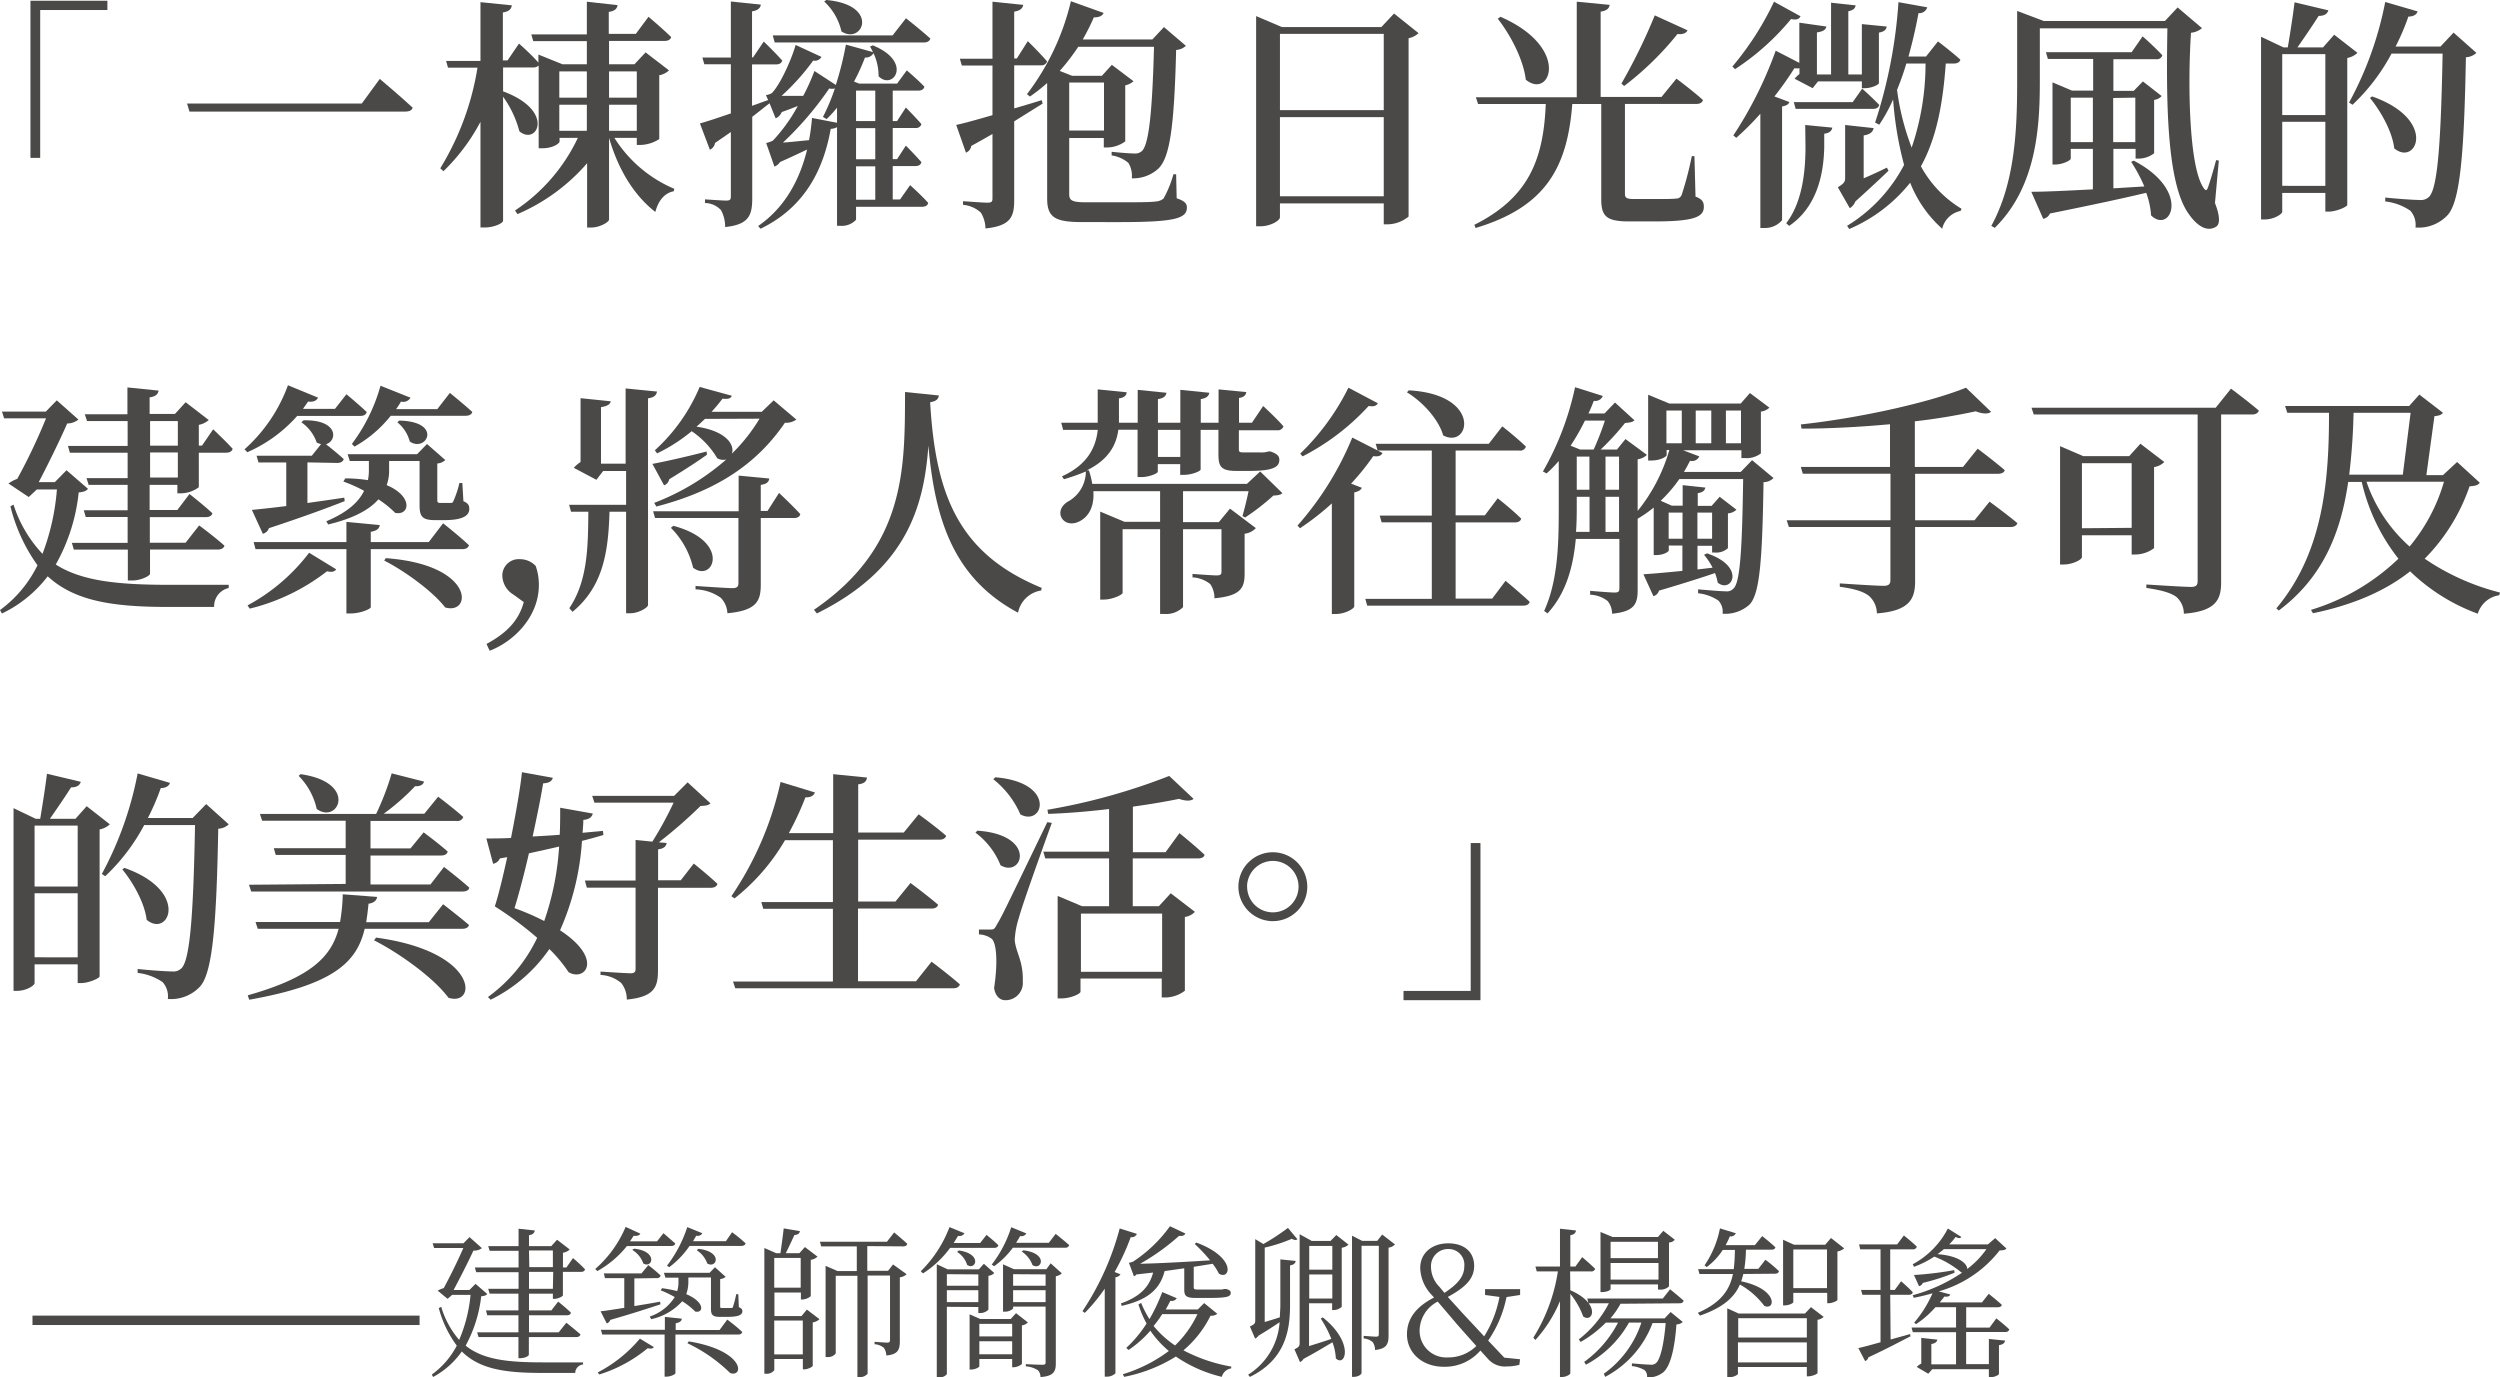 <svg id="圖層_1" data-name="圖層 1" xmlns="http://www.w3.org/2000/svg" viewBox="0 0 369.43 203.53"><path d="M4.5.11H15.87V1.48H5.94V23.33H4.5Z" style="fill:#4b4948"/><path d="M53.46,15.3l2.66-3.64s3,2.52,4.86,4.25c-.11.43-.54.58-1.12.58H28l-.36-1.19Z" style="fill:#4b4948"/><path d="M90.79,20.37a19.34,19.34,0,0,0,8.85,7.53l-.07.36c-1.33.25-2.27,1.33-2.73,3.06C93.78,28.94,91.4,25.2,90,20.37h0V32.43c0,.4-1.4,1.19-2.59,1.19h-.65v-9.5a28.35,28.35,0,0,1-10.29,7.52l-.36-.54a26.31,26.31,0,0,0,9.28-10.73h-2.7v.54c0,.26-.93,1-2.55,1h-.54V9.68a1.12,1.12,0,0,1-.79.29H74.34V13.5c7.81,2.88,5,8.1,2.41,5.9a15.45,15.45,0,0,0-2.41-5.11V32.61c0,.4-1.4,1-2.63,1H71V18a29,29,0,0,1-5.47,7.3l-.47-.43A40.81,40.81,0,0,0,70.56,10H66.2l-.28-1H71V.32l4.64.47c-.11.54-.36.9-1.33,1.05V8.93H75l1.69-2.49S78.48,8,79.56,9.25V8.06L83.12,9.5h3.6V6.08H78.8l-.29-1h8.21V.25l4.54.51c-.08.5-.36.86-1.3,1V5h4l1.87-2.52s2.09,1.76,3.35,3c-.11.39-.47.57-1,.57H90V9.5h3.75l1.65-1.76,3.46,2.66a2.82,2.82,0,0,1-1.44.72v9.43a5.38,5.38,0,0,1-2.78.87h-.54V20.37Zm-8.14-9.82v3.88h4.07V10.55Zm4.07,8.78V15.48H82.65v3.85ZM90,10.55v3.88h4.1V10.55Zm4.1,8.78V15.48H90v3.85Z" style="fill:#4b4948"/><path d="M134.49,27.36s1.69,1.51,2.67,2.62c-.08.4-.44.58-.94.58H126.5v1.91a2.86,2.86,0,0,1-2.34.9h-.47V18.79a2,2,0,0,1-.93.25c-1,5.58-3.53,11.45-10.37,14.76l-.36-.4c4.07-2.8,6.19-7,7.24-11.3-1.16.54-2.6,1.23-4,1.84a1.78,1.78,0,0,1-.83.68l-1.22-3.49a3.74,3.74,0,0,0,1-.36,24.23,24.23,0,0,0,3.67-5.11c-.72.29-1.55.61-2.37.9a1.77,1.77,0,0,1-.9.93l-.9-2.23c-.72.54-1.55,1.23-2.56,2V29.3c0,2.48-.47,3.89-4,4.25a5.2,5.2,0,0,0-.61-2.49A3.29,3.29,0,0,0,104.18,30v-.54s2.56.18,3.14.18.68-.18.68-.61V19.51l-2.34,1.62a1.33,1.33,0,0,1-.76,1l-1.47-3.89c.93-.25,2.55-.79,4.57-1.48V9.5h-3.92l-.29-1H108V.22l4.43.46c-.07.51-.44.87-1.3,1v6.8h.15l1.58-2.34s1.73,1.66,2.73,2.81c-.1.39-.43.57-.93.57h-3.53v6.12l2.38-.86-.33-.72a3,3,0,0,0,.87-.29c1.33-1.37,3-5.22,3.52-7.13l3.82,1.77a1.11,1.11,0,0,1-1.22.54,34.1,34.1,0,0,1-4.68,5.22h3.2a30,30,0,0,0,1.66-3.68l3.16,2.06A46.88,46.88,0,0,0,125,6.59l4,1.11c-.14-.28-.28-.57-.43-.82l.4-.18c6,2.44,3,6.73.86,4.57a8,8,0,0,0-.75-3.42,1.3,1.3,0,0,1-1.26.65,30.23,30.23,0,0,1-1.62,3.56l.75.29h5.62L134,10.4s1.62,1.37,2.6,2.41c-.08.4-.44.58-.9.58h-3.78v4.5h.64l1.3-2s1.44,1.44,2.3,2.45a.81.81,0,0,1-.9.57h-3.34v4.61h.64l1.3-2s1.44,1.44,2.3,2.45c-.1.4-.43.57-.9.57h-3.34v4.94H133ZM133.88,2.7s2.2,1.73,3.6,3c-.11.4-.47.58-1,.58h-22l-.29-1.05H131.9ZM123.69,18.14V15.91a16.83,16.83,0,0,1-1.54,1.69l-.54-.32a30.05,30.05,0,0,0,1.76-4.21,1.63,1.63,0,0,1-.83,0,48.58,48.58,0,0,1-6.84,8c1-.07,2.41-.22,3.85-.36a28.21,28.21,0,0,0,.44-3.28ZM122.11,0c8,.72,5.36,6.7,2.23,4.64A8.58,8.58,0,0,0,121.79.22Zm4.39,13.39v4.5h2.84v-4.5Zm2.84,5.54H126.5v4.61h2.84ZM126.5,29.52h2.84V24.58H126.5Z" style="fill:#4b4948"/><path d="M154.08,15.3l-4.21,2.63V29.55c0,2.45-.47,3.82-4.25,4.21a4.48,4.48,0,0,0-.68-2.34,4.39,4.39,0,0,0-2.63-1.15v-.54s2.95.22,3.6.22.75-.18.75-.65V19.8c-1,.57-2,1.15-3.13,1.76a1.28,1.28,0,0,1-.79,1l-1.44-4.1c1.08-.22,3-.76,5.36-1.44V9.68h-4.53l-.29-1h4.82V.25l4.54.47c-.07.5-.43.86-1.33,1V8.64h.39l1.62-2.56s1.84,1.8,2.85,3a.87.87,0,0,1-.94.57h-3.92v6.37c1.33-.39,2.7-.79,4.06-1.22Zm19.8,14c1.15.39,1.51.75,1.51,1.36,0,1.59-1.66,2.16-9.79,2.16H160c-4,0-5.26-.61-5.26-3.49V12.27a26.56,26.56,0,0,1-2.55,2l-.43-.36A36.38,36.38,0,0,0,158.25.18l4.83,1.73c-.15.39-.62.68-1.44.65A32.43,32.43,0,0,1,160,5.83h10.29L172,4l3.24,2.77a2.28,2.28,0,0,1-1.44.61c-.28,11.38-.93,15.88-2.62,17.53a5.48,5.48,0,0,1-3.93,1.44,3.65,3.65,0,0,0-.5-2.27,4.86,4.86,0,0,0-2.48-1.11l0-.54c1,.11,2.7.25,3.35.25a1.44,1.44,0,0,0,1.15-.39c1-1,1.51-5.73,1.76-15.37H159.33a31.22,31.22,0,0,1-2.73,3.56l1.83.72h4.4l1.47-1.62L167.5,12a2.59,2.59,0,0,1-1.22.61v8.28a4.55,4.55,0,0,1-2.63.9h-.54v-1.4H158v8.31c0,.87.36,1.19,2.37,1.19h5.47c2.27,0,4.11,0,4.86-.11a2.07,2.07,0,0,0,1.23-.43,16,16,0,0,0,1.47-3.6h.4ZM158,12.2v7.09h5.14V12.2Z" style="fill:#4b4948"/><path d="M209.62,4.9a3,3,0,0,1-1.47.75V32a5,5,0,0,1-3.1,1.15h-.57V30.06H189.14v2.05c0,.47-1.36,1.33-2.91,1.33h-.61V2.38L189.43,4h14.69L206,2ZM189.14,5V16.27h15.34V5Zm15.34,24V17.31H189.14V29Z" style="fill:#4b4948"/><path d="M250.55,29.05c1,.39,1.23.79,1.23,1.51,0,1.48-1.37,2.16-7.27,2.16h-3.75c-3.34,0-4.14-.72-4.14-3.28V15.37h-4.28c-.72,9.25-3.81,15.19-14.29,18.32l-.18-.47c8.1-4.06,10.22-9.75,10.55-17.85h-10l-.33-1H233V.25l4.86.47c-.07.5-.39.86-1.33,1v12.6h9l2.2-2.7s2.45,1.83,3.92,3.16c-.1.4-.46.58-1,.58H240.12V28.58c0,.65.18.83,1.4.83h3.28c1.29,0,2.37,0,2.88-.07a.83.83,0,0,0,.82-.54A48.5,48.5,0,0,0,250,23.07h.39ZM221.72,2.48c10.51,4.57,7.35,12.31,3.75,9.29-.36-3-2.27-6.62-4.14-9Zm27.65,2c-.18.4-.69.65-1.48.54A44.94,44.94,0,0,1,240,12.71l-.4-.36a84.29,84.29,0,0,0,4.93-10.08Z" style="fill:#4b4948"/><path d="M266.07,2.41c-.21.4-.57.58-1.4.4a36.68,36.68,0,0,1-8.28,7.41L256,9.83A43.78,43.78,0,0,0,262.15.25Zm-1.65,12.67c-.11.33-.43.54-1.08.65V32.54a3.31,3.31,0,0,1-2.63,1.15h-.58V16.81a41.24,41.24,0,0,1-3.56,3.56l-.43-.36A58.74,58.74,0,0,0,262.4,7.49l3.49,1.8V3.35l4,.57c-.1.44-.39.72-1.4.87V11h2.09V.4l3.63.39c-.07.43-.32.72-1.08.87V11h2V3.56l3.67.36c-.07.47-.36.76-1.15.9v7.45c0,.26-1.12.76-2.05.76h-.47v-1h-6.48l-.79,1-2.67-1.4a4.79,4.79,0,0,1,.72-.69v-.86a2.31,2.31,0,0,1-.75,0,47.18,47.18,0,0,1-2.95,4.17Zm2.34,3.39,4,.39c-.07.43-.36.79-1.19.9v2c-.07,3.45-.83,8.67-5.18,11.62l-.44-.39c2.49-3.24,2.85-8,2.85-11.34Zm8.42-5.37s1.59,1.41,2.52,2.41c-.11.4-.43.58-.93.58H265.35l-.28-1h8.71Zm3.89,12.13c-.9.87-2.85,2.7-4.9,4.54a2.07,2.07,0,0,1-.82,1l-1.77-3.1c.94-.57,1.08-.82,1.08-1.4V18.47l4.21.46c-.1.54-.5.94-1.47,1.08v6.34c1.08-.47,2.27-1,3.42-1.58Zm8.46-15.84c-.43,6-1.37,11-3.67,15.19a16.52,16.52,0,0,0,6,6.27l-.14.32A3.51,3.51,0,0,0,287,33.8,17.87,17.87,0,0,1,282.27,27a23.16,23.16,0,0,1-9,6.84l-.32-.47a23.1,23.1,0,0,0,8.42-9,51.15,51.15,0,0,1-1.62-9.68,23.67,23.67,0,0,1-2.05,3.74l-.61-.32A72.58,72.58,0,0,0,280.54.32l4.25.76a1.21,1.21,0,0,1-1.29.86c-.4,2.2-.9,4.32-1.48,6.41h2.59l1.77-2.23s2,1.51,3.31,2.7c-.11.39-.47.57-1,.57Zm-5.83,0a39.34,39.34,0,0,1-1.37,3.89,37.1,37.1,0,0,0,2.16,8.53,38.5,38.5,0,0,0,2.05-12.42Z" style="fill:#4b4948"/><path d="M327.31,30c.72,1.83.79,3.09.18,3.49-1.41.9-2.92-.25-4-1.8-3.35-4.5-3.39-16.81-3.21-27.5H301.43v7.74c0,6.62-.4,15.58-6.66,21.74l-.51-.29c3.53-6.44,3.82-14.32,3.82-21.42V1.62L302,3.1h17.92l1.87-2,3.6,3.06a2.93,2.93,0,0,1-1.62.68c-.5,7.45-.32,20,1.91,23,.29.39.43.32.61-.18.44-1.3.83-2.66,1.19-4l.4.07Zm-12-6.26c8.57,4.46,5.44,10.9,2.56,8.09a11.94,11.94,0,0,0-.72-3.34c-3.42.82-8,1.8-14.22,3.06a1.39,1.39,0,0,1-1,.79l-1.76-4c1.9,0,5.14-.15,9.1-.36V22H306v1.44c0,.26-1.19.87-2.3.87h-.4V12.17l2.88,1.22h3.13V8.71h-6.69l-.29-1H315l1.62-2.34s1.87,1.65,2.91,2.8a.82.82,0,0,1-.9.58H312.3v4.68h3l1.36-1.4,2.77,2.16a1.7,1.7,0,0,1-1.11.57v7.89a3.81,3.81,0,0,1-2.31.79h-.43V22H312.3v5.83l4.57-.28a22.92,22.92,0,0,0-1.95-3.64ZM309.27,21V14.43H306V21Zm3-6.52V21h3.27V14.43Z" style="fill:#4b4948"/><path d="M348.37,7.81a3.06,3.06,0,0,1-1.51.76v21.7c0,.29-1.62,1-2.74,1h-.5V28.51h-6.37v2.77c0,.36-1.23,1.15-2.59,1.15h-.54v-27L337.43,7h.64c.33-1.91.76-4.68,1-6.66l5,1.19c-.18.57-.65.82-1.44.82-.86,1.37-2.12,3.21-3.13,4.65h3.78l1.65-1.87ZM337.25,8v9h6.37V8Zm6.37,19.47V18h-6.37v9.46ZM365.94,7.81a2.36,2.36,0,0,1-1.55.65c-.25,14-.83,21.2-2.67,23.29a5.85,5.85,0,0,1-4.78,1.87,3.14,3.14,0,0,0-.76-2.48,8.1,8.1,0,0,0-3.71-1.37l0-.58c1.69.18,4.21.36,5.07.36a1.73,1.73,0,0,0,1.41-.47c1.33-1.29,1.76-8.85,2-21.16h-7.55a29.26,29.26,0,0,1-5.76,7.56l-.51-.33A51.39,51.39,0,0,0,352.47.29l4.79,1.4c-.14.43-.58.76-1.37.76A33.78,33.78,0,0,1,354,6.88h6.63l1.94-2.06Zm-15.41,6.44c9.72,3.42,6.55,10.41,3.27,7.67-.28-2.48-2-5.51-3.59-7.45Z" style="fill:#4b4948"/><path d="M13,72.23c-.25.32-.58.46-1.37.54A27.47,27.47,0,0,1,8.24,83.42c3.89,2.48,9.29,3,16.88,3,2,0,6.38,0,8.68,0v.47a2.77,2.77,0,0,0-2.16,2.8h-6.8c-8.28,0-13.86-.9-17.79-4.53A18.66,18.66,0,0,1,.29,90.66L0,90.15a18,18,0,0,0,5.54-6.62,25.34,25.34,0,0,1-4-8.71L2,74.57a18.89,18.89,0,0,0,4.28,7.27,34.09,34.09,0,0,0,2.13-9.51H5.44L4.25,73.45l-3-2a5.47,5.47,0,0,1,1.3-.69A85.06,85.06,0,0,0,6.8,61.82H.61l-.32-1H6.77l1.62-1.66L11.59,62a2.71,2.71,0,0,1-1.66.58c-1,2.3-2.88,6.15-4.21,8.67H8.1l1.73-1.76Zm18.5-8.79s1.84,1.73,2.88,2.88c-.11.4-.47.58-1,.58h-4V72a4.52,4.52,0,0,1-2.67.9h-.5V71.65h-4.1v3.71h4.1L28,73s2.13,1.66,3.39,2.85c-.11.39-.47.57-1,.57H22.14v3.78h5.29l2-2.56s2.34,1.73,3.74,3c-.11.39-.5.57-1,.57h-10v3.57c0,.32-1.37,1-2.6,1h-.68V81.22H10.91l-.29-1h8.24V76.4H12.67l-.29-1h6.48V71.65H13.1l-.32-1h6.08V66.9H10.33l-.29-1h8.82V62.22h-6l-.33-1h6.3V57.25l4.61.47c-.11.5-.36.86-1.33,1v2.45h3.74l1.58-1.73,3.42,2.63a3.09,3.09,0,0,1-1.47.71v3.07h.47Zm-9.32,2.42h4.1V62.22h-4.1Zm4.1,1h-4.1v3.71h4.1Z" style="fill:#4b4948"/><path d="M43.92,61.46a21.14,21.14,0,0,1-7.38,5.37l-.4-.44a23.37,23.37,0,0,0,6.41-9.46L47,58.76c-.18.4-.64.69-1.47.58l-.76,1.08H49.5l1.69-2.16s1.84,1.51,3,2.63c-.11.39-.43.57-.93.57Zm-7.34,28a28.17,28.17,0,0,0,9.1-7.78l4,2.45c-.21.32-.57.47-1.36.29A30.28,30.28,0,0,1,36.9,89.94Zm8.85-21.13v6c1.73-.25,3.56-.5,5.44-.79l.07.51c-2.52,1-6.16,2.34-11.2,4a1.27,1.27,0,0,1-.9.83l-1.62-3.53c1.12-.11,2.88-.29,5.08-.57V68.34H38.2l-.29-1h8.17l1.37-1.72a2.27,2.27,0,0,1-.65-.22,6,6,0,0,0-2.27-3l.33-.29c5.21-.11,5,3.06,3.31,3.53.64.5,1.8,1.44,2.62,2.19-.1.4-.46.58-1,.58Zm20.05,9s2.38,1.87,3.82,3.24c-.11.4-.47.58-1,.58H54.79v8.56c0,.29-1.55.94-2.95.94h-.65v-9.5H37.76l-.28-1.05H51.19V77.12l4.93.47c-.07.47-.36.83-1.33,1v1.51h8.57Zm3-3.27c.72.32.87.64.87,1.15,0,1-1,1.65-3.68,1.65h-1.4c-2,0-2.27-.64-2.27-2.3V68.12h-4.5v1.34a6.26,6.26,0,0,1-.36,2.23c3.89,1.62,3.46,4.53,1.26,4.1a15.18,15.18,0,0,0-2.48-2c-1.26,1.44-3.49,2.77-7.42,3.71l-.28-.47c3.24-1.37,4.82-2.92,5.58-4.5a20.9,20.9,0,0,0-3.06-1.37l.28-.47a22.14,22.14,0,0,1,3.35.26,7.08,7.08,0,0,0,.14-1.51V68.12H51.69l-.32-1H61.63l1.47-1.51,2.7,2.37a1.91,1.91,0,0,1-1.18.51v5.36c0,.36.07.47.46.47h1.48c.18,0,.32,0,.43-.25a14.8,14.8,0,0,0,.9-2.7l.43,0Zm-2-16s2,1.62,3.31,2.81c-.1.39-.46.57-1,.57H57.74A18.11,18.11,0,0,1,52.38,66L52,65.6A25.84,25.84,0,0,0,56.23,57l4.43,1.77a1.23,1.23,0,0,1-1.41.57,9.29,9.29,0,0,1-.72,1.12h6.09ZM57,82.48c13.21.94,12.78,8.46,8.78,7.28-1.83-2.38-6-5.4-9-6.92Zm2-20.33c6.51.14,4,4.79,1.55,3.09a5.41,5.41,0,0,0-1.84-2.84Z" style="fill:#4b4948"/><path d="M75.89,87.88a3.39,3.39,0,0,1-1.66-2.77,2.42,2.42,0,0,1,2.56-2.48,3.2,3.2,0,0,1,2.37,1,8.37,8.37,0,0,1,.47,2.81c0,4.68-3.67,8.35-7.27,9.72l-.47-1c2.77-1.51,4.72-3.27,5.51-6.19Z" style="fill:#4b4948"/><path d="M97.09,57.86c-.11.51-.36.87-1.33,1V89.4c0,.39-1.41,1.22-2.59,1.22h-.65v-15H90.07c-.18,5.76-.86,11-5.47,14.79l-.47-.54c2.7-4,2.77-9,2.81-14.25H84.38L84.1,74.6h8.42v-5H89.13l-1,1.3-3.34-1.77a5.12,5.12,0,0,1,1-.86V58.84l4.46.46c-.07.4-.39.69-1.44.87v8.35h3.64V57.4Zm7.38,9.33c-1.19.86-3.1,2.12-5.58,3.63a1.16,1.16,0,0,1-.76.9l-1.72-3.17c1.51-.28,4.82-1,8-1.83Zm10.65,5.65s2,1.87,3.14,3.13c-.08.4-.44.58-.94.58h-4.9v9.82c0,2.38-.54,3.85-4.93,4.25a3.46,3.46,0,0,0-1-2.3,6.83,6.83,0,0,0-3.71-1.23v-.5s4.57.32,5.44.32c.68,0,.9-.21.9-.75V76.55H96.8l-.29-1h12.64V70.28l4.53.43c-.07.54-.43.83-1.26.94V75.5h1Zm-18.35-6.3a26.44,26.44,0,0,0,6.62-9.36l4.75,1.3c-.14.36-.43.54-1.37.43a25.22,25.22,0,0,1-1.62,1.94h7.42l1.76-1.69L117.68,62a2.58,2.58,0,0,1-1.69.47c-4,5.86-9.79,10-19,12.38l-.32-.54a35.13,35.13,0,0,0,10.65-6.41,1.82,1.82,0,0,1-1.33-.18,12.45,12.45,0,0,0-3.78-4,24.84,24.84,0,0,1-5.11,3.28ZM99.5,77.7c8.64,2.3,5.91,8.49,2.92,6.19A12.34,12.34,0,0,0,99.14,78Zm4.68-15.8c-.43.39-.83.79-1.26,1.15,4.54.65,5.69,2.81,5.22,4a25.76,25.76,0,0,0,4.1-5.18Z" style="fill:#4b4948"/><path d="M138.74,58.44c-.07.5-.36.86-1.29,1,.79,13.57,4.1,22.35,16.48,27.43l-.07.39a4.11,4.11,0,0,0-3.42,3.28c-9.36-5-12.27-13.46-13.25-24.69-.64,9-3.24,18.25-16.48,24.8l-.43-.54c13.67-9.33,13.42-21,13.46-32.18Z" style="fill:#4b4948"/><path d="M186.22,69.67l3.28,3.2c-.25.26-.65.33-1.33.36A33.81,33.81,0,0,1,184,76.47l-.4-.21c.29-1,.65-2.45.9-3.67h-9.68v4.57h5.29l1.65-2,3.82,2.88a2.68,2.68,0,0,1-1.66.83v5.87c0,2.12-.54,3.31-4.46,3.67a3.65,3.65,0,0,0-.61-2.09,4.54,4.54,0,0,0-2.63-1v-.51s2.85.22,3.56.22.72-.22.72-.69V78.2h-5.68V89.72a3.54,3.54,0,0,1-2.81,1h-.58V78.2h-5.54v9.4c0,.28-1.47,1-2.81,1h-.5v-13l3.6,1.51h5.25V72.59h-9.86c.15,2.16-.61,3.78-2.16,4.5-2.37,1.11-4-1.73-1.37-3.1a5.09,5.09,0,0,0,2.42-4.32,29.93,29.93,0,0,1-3.24,1.15l-.29-.43c3.85-1.76,5-4.32,5.29-6.87H157.1l-.28-1.05h5.39V57.54l4.29.43c-.07.47-.33.79-1.15.9v3.6h2.77V57.61l4.25.43c-.08.47-.36.8-1.26.94v3.49h3.31V57.61l4.28.43c-.07.47-.4.8-1.26.94v3.49h2.63V57.54l4.1.4c-.07.46-.39.79-1.08.86v3.67H185L186.66,60s1.94,1.77,3,3a.86.86,0,0,1-.94.58h-5.65v2.77c0,.39.07.5.65.5h2.34a3.55,3.55,0,0,0,.65,0,2.7,2.7,0,0,0,.72-.14h.32l.18.07c.83.33,1.12.61,1.12,1.19,0,1.15-1.19,1.62-4.5,1.62h-1.84c-2.34,0-2.66-.68-2.66-2.55V63.52h-2.63v5.86c0,.25-1.33.79-2.45.79h-.57V68.59h-3.31v1.12c0,.25-1.3.79-2.42.79h-.57v-7h-2.84c-.29,2.19-1.37,4.39-4.65,6h.29a11.05,11.05,0,0,1,.5,2h22.86Zm-15.11-6.15v4h3.31v-4Z" style="fill:#4b4948"/><path d="M204.3,66.94c-.22.39-.51.57-1.37.46a35.69,35.69,0,0,1-3.28,4.07l1.59.61c-.15.33-.47.54-1.12.69V89.61c0,.33-1.37,1.12-2.7,1.12h-.61V74.39a38.66,38.66,0,0,1-4.71,3.67l-.36-.4a46,46,0,0,0,8.09-13Zm-.69-7.35c-.21.36-.54.54-1.36.4a34.71,34.71,0,0,1-9.76,7.45l-.36-.4a35.38,35.38,0,0,0,7.13-9.75Zm18.87,26.24s2.23,1.84,3.56,3.1c-.07.39-.47.57-1,.57h-23l-.29-1h9.83V77.19h-7.41l-.29-1h7.7V66.58h-8l-.29-1H220L222,63s2.19,1.72,3.49,3a.89.89,0,0,1-1,.58H215.1v9.57h4.32l1.9-2.52s2.2,1.73,3.46,3c-.07.39-.43.57-.94.57H215.1V88.46h5.4ZM208.19,57.68c10.94.62,9,8.75,5.07,6.66-.68-2.41-3.09-5-5.36-6.37Z" style="fill:#4b4948"/><path d="M262.08,70.64a2.07,2.07,0,0,1-1.48.61c-.18,11.45-.54,16.45-2.05,18.07a5.34,5.34,0,0,1-4,1.37,2.38,2.38,0,0,0-.62-1.94,6.47,6.47,0,0,0-3-1.08v-.58c1.33.11,3.38.29,4.1.29a1.32,1.32,0,0,0,1.15-.43c1-.94,1.26-6.23,1.41-16.16h-9.43A20.9,20.9,0,0,1,245.41,74l1.62.72h1.62V71.69l3.35.36c-.08.43-.36.72-1.12.82v1.88h2.05l1.19-1.34,2.48,1.91a2,2,0,0,1-1.26.54V81a2.53,2.53,0,0,1-1.9.65H253v-1h-2.16v3.5l2.23-.26a9.22,9.22,0,0,0-1.26-1.9l.44-.22c5.9,2,3.59,6,1.58,4.32a7.55,7.55,0,0,0-.4-1.41c-2,.69-4.71,1.55-8.28,2.6a1.16,1.16,0,0,1-.82.82l-1.48-3.24c1.19-.07,3.28-.25,5.76-.5V80.61H246.6v.72c0,.18-.72.69-1.84.69h-.39V75A17.47,17.47,0,0,1,242,76.65V87.13c0,2.05-.4,3.24-3.78,3.56a3,3,0,0,0-.65-1.87,4.45,4.45,0,0,0-2.59-.94v-.57s2.92.25,3.6.25.72-.22.72-.72v-7.2h-6.44c-.36,3.85-1.33,7.92-4.18,11l-.5-.36c2.16-4.71,2.16-10.58,2.16-15.84V68.12a17.49,17.49,0,0,1-1.8,1.84l-.54-.29a42.92,42.92,0,0,0,4.75-12.45l4.1,1.29a1.19,1.19,0,0,1-1.33.72c-.25.65-.5,1.26-.79,1.87h2.37l1.55-1.62,2.88,2.63c-.29.29-.72.33-1.4.4a38.91,38.91,0,0,1-3.6,3.92h2.41l1.26-1.55,3.17,2.34a2.46,2.46,0,0,1-1.37.65V75.5a25.49,25.49,0,0,0,4.68-9h-.4v.75c0,.22-.9.8-2.26.8h-.47V58.33l3.13,1.3h10.55l1.36-1.55,2.88,2.16a2.18,2.18,0,0,1-1.26.58V67a3.46,3.46,0,0,1-2.41.69h-.47V66.54h-8.6l2.38.9a1.17,1.17,0,0,1-1.37.65c-.29.57-.58,1.11-.9,1.65h8.39L258.91,68Zm-27.87-8.49a32.31,32.31,0,0,1-2.12,3.71l1.41.57h2a41.51,41.51,0,0,0,1.66-4.28ZM233,74.46c0,1.29,0,2.7-.11,4.14h2V73.41H233Zm0-2.09h1.87v-4.9H233Zm4.25-4.9v4.9h2v-4.9Zm2,11.13V73.41h-2V78.6Zm7-13.1h2.27V60.67h-2.27Zm.33,10.25v3.86h2.05V75.75Zm4-15.08V65.5h2.3V60.67Zm.25,15.08v3.86H253V75.75Zm4.21-15.08V65.5h2.23V60.67Z" style="fill:#4b4948"/><path d="M294,74.13s2.52,1.84,4.11,3.17c-.11.4-.51.58-1.05.58H283v8c0,2.56-.76,4.4-5.65,4.76a3.52,3.52,0,0,0-1.19-2.6c-.76-.57-1.87-1-4.29-1.33v-.5s5.37.36,6.48.36c.72,0,1-.25,1-.83V77.88h-15l-.33-1h15.34V70H266.4l-.29-1h13.18V62.69c-4.25.39-8.79.65-13.07.65l-.11-.62c8.64-.93,19-3.24,24.41-5.43l3.7,3.56c-.36.33-1.15.36-2.26-.07a90.88,90.88,0,0,1-9,1.48V69h7.12l2.16-2.7s2.49,1.87,4,3.17c-.07.36-.47.54-1,.54H283v6.87h8.78Z" style="fill:#4b4948"/><path d="M329.68,57.43s2.56,1.91,4.11,3.24c-.11.4-.51.58-1,.58h-4.57v24.8c0,2.48-.69,4.28-5.51,4.64a3.28,3.28,0,0,0-1.15-2.52c-.79-.54-1.94-.93-4.39-1.29v-.51s5.51.36,6.58.36c.76,0,1-.25,1-.86V61.25H300.53l-.33-1h27.22ZM318.31,81a4.68,4.68,0,0,1-2.77.94H315V79.1h-7.35v3.24c0,.33-1.33,1.08-2.73,1.08h-.5V65.93l3.41,1.47h6.81l1.65-1.83,3.53,2.7a2.68,2.68,0,0,1-1.51.75Zm-3.31-3V68.45h-7.35v9.61Z" style="fill:#4b4948"/><path d="M366.44,71.33c-.25.39-.65.46-1.51.54a28.08,28.08,0,0,1-6.63,10.69,34.89,34.89,0,0,0,11.13,5l-.11.4a3.89,3.89,0,0,0-3.17,2.73,28.38,28.38,0,0,1-10-6.26c-3.6,2.84-8.28,4.93-14.36,6.19l-.29-.5a32,32,0,0,0,12.92-7.56A28.59,28.59,0,0,1,349,71.22h-2c-1.11,7.56-3.74,14.11-10.26,19l-.36-.32C343,82,344.2,72,344.16,61H338l-.33-1H356l1.51-1.69L361,61c-.25.32-.58.43-1.26.5l-1.19,8.71H361l2.09-1.94ZM347.79,61a91,91,0,0,1-.64,9.14h7.92L356.22,61Zm1.91,10.19a22.58,22.58,0,0,0,6.37,9.57,26.33,26.33,0,0,0,5.08-9.57Z" style="fill:#4b4948"/><path d="M16.23,121.81a3.06,3.06,0,0,1-1.51.76v21.7c0,.29-1.62,1-2.73,1h-.51v-2.77H5.11v2.77c0,.36-1.22,1.15-2.59,1.15H2v-27L5.29,121h.65c.32-1.91.76-4.68,1-6.66l5,1.19c-.18.57-.64.82-1.44.82-.86,1.37-2.12,3.21-3.13,4.65h3.78l1.66-1.87ZM5.11,122v9h6.37v-9Zm6.37,19.47V132H5.11v9.46ZM33.8,121.81a2.34,2.34,0,0,1-1.55.65c-.25,14-.83,21.2-2.66,23.29a5.86,5.86,0,0,1-4.79,1.87,3.14,3.14,0,0,0-.76-2.48,8.1,8.1,0,0,0-3.7-1.37l0-.58c1.69.18,4.21.36,5.08.36a1.7,1.7,0,0,0,1.4-.47c1.33-1.29,1.77-8.85,2-21.16H21.31a29.26,29.26,0,0,1-5.76,7.56l-.5-.33a51.68,51.68,0,0,0,5.29-14.86l4.78,1.4c-.14.43-.57.76-1.36.76a35.19,35.19,0,0,1-1.91,4.43h6.62l2-2.06Zm-15.41,6.44c9.72,3.42,6.56,10.41,3.28,7.67-.29-2.48-2-5.51-3.6-7.45Z" style="fill:#4b4948"/><path d="M65.48,133.62s2.34,1.8,3.82,3.06c-.08.39-.47.57-1,.57H53.89c-1.15,4.86-4.46,8.25-17.06,10.48l-.22-.65c9.29-2.63,12.31-5.65,13.43-9.83H38.09l-.33-1H50.25a27,27,0,0,0,.4-4.1l5.08.39c-.08.51-.47.9-1.27,1-.1,1-.21,1.88-.35,2.74h9.25Zm-14.4-3v-4.28H40.75l-.29-1H51.08v-4.06H38.74l-.33-1H55.58a39.57,39.57,0,0,0,2.3-6l4.79,1.22c-.14.43-.54.72-1.33.68a33.76,33.76,0,0,1-4.64,4.07h6l2.05-2.52s2.3,1.73,3.71,3a.89.89,0,0,1-1,.58H54.75v4.06h5.91l1.94-2.37s2.2,1.62,3.56,2.84c-.1.4-.46.58-1,.58H54.75v4.28h8.86l2-2.59s2.34,1.8,3.74,3.06c-.07.39-.46.57-1,.57H37.12l-.33-1ZM44.42,114.4c8.57,1.22,5.55,7.48,2.38,5.14a10,10,0,0,0-2.67-4.89Zm11.16,24.15c15.3,2.09,14.9,10.26,10.69,8.89-2.23-3-7.27-6.59-11-8.49Z" style="fill:#4b4948"/><path d="M89.17,123.39c-1,.29-2,.58-3.17.87a38.62,38.62,0,0,1-3.24,13.21c6.48,4.25,3.71,7.63,1.26,6.19a20.77,20.77,0,0,0-2.84-3.42,22.6,22.6,0,0,1-8.68,7.49l-.39-.4a23,23,0,0,0,7.27-8.75,51.56,51.56,0,0,0-6.26-4.64c.57-1.76,1.22-4.46,1.83-7.27l-1.08.18a1.35,1.35,0,0,1-1,.79l-1-3.74c.94,0,2.2,0,3.64-.07.75-3.78,1.4-7.53,1.62-9.72l4.57.83c-.15.39-.36.75-1.44.82-.32,2-.9,4.83-1.55,7.85,1.26-.07,2.59-.14,4-.25.07-1.3.07-2.66.07-4l4.82.86c-.14.54-.57.87-1.4.94,0,.65-.07,1.26-.11,1.91,1-.11,2-.18,3-.29ZM80.42,136.1a41.08,41.08,0,0,0,2.2-11c-1.37.32-2.84.64-4.46,1-.65,2.84-1.41,5.76-2.13,8.1A37.09,37.09,0,0,1,80.42,136.1Zm22.1-8.49s2.2,1.76,3.5,3c-.11.4-.47.58-1,.58H97.23v12.2c0,2.45-.5,3.92-4.61,4.32a3.85,3.85,0,0,0-.82-2.45,5.12,5.12,0,0,0-3.06-1.19v-.5s3.67.25,4.43.25c.57,0,.75-.18.75-.65v-12h-7.2l-.29-1.05h7.49v-6l2.48.25a53.84,53.84,0,0,0,3.14-5.76H87.84l-.33-1h12.1l2-2,3.38,3.1c-.29.29-.68.36-1.47.39a69.91,69.91,0,0,1-6.16,5.37l1.15.1c-.07.51-.43.83-1.26.94v4.57h3.35Z" style="fill:#4b4948"/><path d="M137.66,142.11s2.59,1.95,4.18,3.35c-.11.4-.47.58-1,.58H108.65l-.33-1h14.76V134.3H112.79l-.29-1h10.58v-9.14H116a30.41,30.41,0,0,1-7.46,8.6l-.46-.33a48.76,48.76,0,0,0,7.27-16.88l5.07,1.55c-.14.43-.57.76-1.4.72a44.33,44.33,0,0,1-2.45,5.29h6.55V114.4l5,.5c-.08.54-.36.9-1.3,1v7.13h6.73l2.2-2.7s2.44,1.76,4.06,3.17c-.1.4-.46.58-1,.58h-12v9.14h5.51l2.23-2.74s2.52,1.87,4.07,3.21c-.08.39-.47.57-1,.57H126.79V145h8.57Z" style="fill:#4b4948"/><path d="M144.43,122.75c8.86.61,6.7,7.05,3.42,5.11a11.19,11.19,0,0,0-3.71-4.82Zm11-1.15c-1.55,4.28-4.4,12.23-4.86,14a12.75,12.75,0,0,0-.62,3.24c.08,1.76,1.3,3.16,1.19,6.19a2.55,2.55,0,0,1-2.62,2.77c-.76,0-1.44-.61-1.62-1.8.57-3.74.39-6.8-.44-7.34a3.4,3.4,0,0,0-1.8-.58v-.72h1.62c.51,0,.65,0,1-.68.79-1.33.79-1.33,7.48-15.19Zm-8.35-6.74c9.14.76,7.09,7.35,3.7,5.48a13.37,13.37,0,0,0-4-5.19Zm27.21,8.25s2.34,1.9,3.71,3.2c-.08.4-.47.54-1,.54h-9.61v7.06h3.86L173,132l3.57,2.74a2.47,2.47,0,0,1-1.48.76v10.9a4.83,4.83,0,0,1-2.84,1h-.58V144.6h-12v1.94c0,.32-1.44,1-2.88,1h-.5V132.39l3.6,1.52h4v-7.06h-9.43l-.29-1h9.72v-6.3c-3,.36-6.08.62-9,.72l-.11-.61a91.14,91.14,0,0,0,18-5l3.6,3.39c-.36.32-1.12.36-2.16,0-1.91.4-4.25.79-6.81,1.15v6.73h4.83ZM159.73,135v8.6h12V135Z" style="fill:#4b4948"/><path d="M183,131a5.09,5.09,0,1,1,5.11,5.12A5.1,5.1,0,0,1,183,131Zm1.29,0a3.8,3.8,0,1,0,3.82-3.78A3.82,3.82,0,0,0,184.28,131Z" style="fill:#4b4948"/><path d="M218.77,147.8H207.4v-1.37h9.93V124.58h1.44Z" style="fill:#4b4948"/><path d="M4.8,194.41H62v1.39H4.8Z" style="fill:#4b4948"/><path d="M72,191.21c-.17.22-.38.29-.89.34a19.94,19.94,0,0,1-2.3,7.3c2.57,2.06,6.17,2.47,11.35,2.47,1.39,0,4.39,0,6,0v.31A1.29,1.29,0,0,0,85,202.88H80c-5.48,0-9.17-.6-11.76-3.17A12.28,12.28,0,0,1,64,203.48l-.19-.36a12.27,12.27,0,0,0,3.69-4.27,16.4,16.4,0,0,1-2.66-5.55l.36-.19A13.27,13.27,0,0,0,67.85,198a21.74,21.74,0,0,0,1.68-6.65H66.81l-.67.58-1.46-1.2a3.22,3.22,0,0,1,.89-.38c.88-1.61,2.16-4.21,2.9-5.93H64.15l-.22-.7h4.56l.89-.91,1.83,1.63a1.88,1.88,0,0,1-1.25.36c-.7,1.54-2,4.08-2.93,5.83h2.33l.91-.91Zm12.67-5.3a20.36,20.36,0,0,1,1.78,1.66c-.07.26-.27.38-.6.38H83.18v3.46c0,.17-.76.53-1.27.53H81.7v-.77H78.17v2.47h3.31l1-1.3s1.17.92,1.89,1.64c-.07.26-.26.38-.6.38H78.17v2.52h4.39l1.13-1.42s1.27,1,2.09,1.73c-.08.27-.29.39-.63.39h-7v2.59c0,.24-.65.53-1.23.53h-.31v-3.12h-5.9l-.2-.7h6.1v-2.52H72l-.19-.72h4.8v-2.47H72.36l-.22-.72h4.49V188H70.37l-.2-.7h6.46v-2.47H72.36l-.22-.69h4.49v-2.57l2.4.26c-.07.36-.26.6-.86.7v1.61h3.29l.86-.94,1.87,1.44a1.82,1.82,0,0,1-1,.48v2.18h.51Zm-6.45,1.34H81.7v-2.47H78.17Zm3.53.7H78.17v2.5H81.7Z" style="fill:#4b4948"/><path d="M92.64,184.13a14.75,14.75,0,0,1-4.37,3.7l-.31-.31a17,17,0,0,0,4.49-6.22l2.18,1c-.12.22-.43.39-1,.31-.17.29-.36.55-.53.82h4l.94-1.2s1,.86,1.73,1.51c0,.26-.27.38-.6.38Zm-4.32,18.68a20.28,20.28,0,0,0,6.24-5l2.06,1.25c-.14.21-.38.29-.91.17a21,21,0,0,1-7.15,3.88Zm5.42-13.9V193c1.18-.19,2.5-.41,3.79-.65l.08.39c-1.73.57-4.13,1.36-7.42,2.3a.86.86,0,0,1-.53.53l-.91-1.8c.74-.07,2-.27,3.5-.51v-4.39H89.4l-.17-.7H94.8l1-1.22a23.24,23.24,0,0,1,1.83,1.54.55.55,0,0,1-.6.38ZM107.47,195s1.37,1,2.21,1.83c-.05.26-.29.38-.65.38H99.81v5.69c0,.19-.72.53-1.32.53h-.28v-6.22H89l-.21-.7h9.46V194.6l2.49.26c0,.34-.29.58-.89.68v1h6.48ZM93.69,184.52c3.6.36,2.72,3,1.37,2.18a3.8,3.8,0,0,0-1.63-2Zm15.49,8.64c.43.19.52.34.52.6,0,.55-.55.84-2.32.84h-1c-1.13,0-1.32-.36-1.32-1.22v-4.61h-3.34v.67a5.28,5.28,0,0,1-.31,1.8c2.81,1.18,2.57,2.86,1.32,2.57a9.79,9.79,0,0,0-1.92-1.52,8.59,8.59,0,0,1-4.58,2.65l-.22-.39a7,7,0,0,0,3.7-2.88,16.09,16.09,0,0,0-2.09-1l.22-.31a19.28,19.28,0,0,1,2.23.43,4.44,4.44,0,0,0,.19-1.32v-.67H98.33l-.22-.72h6.75l.79-.82,1.58,1.42a1.44,1.44,0,0,1-.81.33V193c0,.24,0,.29.36.29h1.27c.12,0,.19,0,.26-.17a14.94,14.94,0,0,0,.48-1.87h.31Zm-1-11.07a22.52,22.52,0,0,1,2,1.64c-.07.26-.31.38-.63.38h-7.65a13.26,13.26,0,0,1-3,3.14l-.34-.21a19.1,19.1,0,0,0,3-5.71l2.23.91a.8.8,0,0,1-.91.36c-.15.29-.32.55-.46.81h4.85Zm-6.41,16.13c8.29,1.35,8.21,5.36,6.13,4.68a23.23,23.23,0,0,0-6.32-4.41Zm1.42-13.68c3.74.43,2.69,3,1.32,2.16a3.82,3.82,0,0,0-1.54-1.94Z" style="fill:#4b4948"/><path d="M119.23,193.52l1.87,1.42a2,2,0,0,1-1,.48v6.4c0,.17-.76.53-1.24.53h-.22v-1.53h-4.22v1.65a1.38,1.38,0,0,1-1.23.53h-.24V184.42l1.75.77h.63c.14-1,.36-2.59.48-3.67l2.4.41c-.07.33-.31.55-.82.57-.36.79-.86,1.85-1.27,2.69h2l.82-.91,1.87,1.42a1.94,1.94,0,0,1-1,.47v5.36a2,2,0,0,1-1.25.5h-.21V191h-3.91v3.48h4Zm-4.82-7.63v4.39h3.91v-4.39Zm4.22,14.25v-5h-4.22v5Zm9.53-16v3.65h3.07l.74-.94,2,1.44a1.66,1.66,0,0,1-1,.46v9.41c0,1.22-.22,2-2,2.14a2.13,2.13,0,0,0-.36-1.13,2.37,2.37,0,0,0-1.37-.53v-.36s1.49.12,1.85.12.43-.12.43-.43v-9.48h-3.31V203a1.51,1.51,0,0,1-1.27.5h-.24V188.53H123.5V200a1.41,1.41,0,0,1-1.27.53H122V187.06l1.77.77h2.84v-3.65h-5.26l-.19-.69h9.91l1.06-1.37s1.22,1,1.94,1.68c-.07.26-.26.38-.6.38Z" style="fill:#4b4948"/><path d="M140.4,184.4a14.94,14.94,0,0,1-4,3.77l-.34-.31a18.17,18.17,0,0,0,4.25-6.53l2.21.91a.82.82,0,0,1-.94.38l-.65,1.06h3.91l.94-1.2s1.08.86,1.75,1.53c-.07.27-.29.39-.62.39Zm-.48,8.71V203c0,.19-.55.58-1.23.58h-.26V186.82l1.61.75h4.61l.74-.82,1.54,1.37a1.48,1.48,0,0,1-.87.41v5a1.69,1.69,0,0,1-1.2.5h-.29v-.89Zm0-4.82V190h4.65v-1.68Zm4.65,4.13v-1.76h-4.65v1.76Zm-2.88-7.64c3.53.51,2.5,3,1.23,2.14a3.54,3.54,0,0,0-1.49-1.92Zm10.2,10.64a1.44,1.44,0,0,1-.88.43v5.71a2,2,0,0,1-1.23.48h-.21v-1.22h-4.85v1.08c0,.14-.63.48-1.2.48h-.24v-8.16l1.56.69h4.51l.79-.86Zm-7.17.21v1.85h4.85v-1.85Zm4.85,4.49V198.2h-4.85v1.92ZM156,182.33s1.18.94,2,1.66a.58.58,0,0,1-.63.39h-7.7a12.48,12.48,0,0,1-2.76,2.73l-.36-.24a17.64,17.64,0,0,0,2.88-5.52l2.23.91a.8.8,0,0,1-.91.39c-.19.36-.39.67-.6,1h4.84Zm-.74,4.35,1.65,1.49a1.9,1.9,0,0,1-.89.43v12.89c0,1.2-.35,1.87-2.27,2a1.41,1.41,0,0,0-.37-1,3.7,3.7,0,0,0-1.79-.58v-.33s1.58.09,2.44.09c.36,0,.48-.07.48-.33v-8.26h-4.8v.29a1.76,1.76,0,0,1-1.25.46h-.24v-7l1.61.72h4.8Zm-5.55,1.61V190h4.8v-1.68Zm4.8,4.13v-1.76h-4.8v1.76Zm-3.29-7.66c3.77.45,2.69,3.07,1.35,2.18a4.07,4.07,0,0,0-1.59-2Z" style="fill:#4b4948"/><path d="M168,182.33a.8.8,0,0,1-.91.48,34.3,34.3,0,0,1-2.38,5.16l.87.34a1,1,0,0,1-.75.43v14.19a1.76,1.76,0,0,1-1.27.5h-.31v-13a26.31,26.31,0,0,1-2.95,3.58l-.34-.26a40.76,40.76,0,0,0,5.5-12.22Zm7,5.09-2.9.41c-.74,2.91-2.78,4.32-6.34,5.14l-.12-.36c2.81-1,4.18-2.4,4.76-4.56l-2.48.28a.6.6,0,0,1-.36.27l-.74-2a2.81,2.81,0,0,0,.62-.17,20.55,20.55,0,0,0,5.45-5.23l2.28,1.08c-.09.22-.4.43-.93.34a33,33,0,0,1-5.76,4.13c2.42-.05,6.29-.24,10.34-.51a23.47,23.47,0,0,0-2.28-2.42l.26-.2c6,2.24,5,5.62,3.32,4.59a8.86,8.86,0,0,0-.92-1.46l-2.8.45v3c0,.27.07.36.64.36h1.59c.62,0,1.2,0,1.44,0l.38,0a2.78,2.78,0,0,0,.46-.08h.31c.46.15.65.27.65.56,0,.6-.58.76-3.38.76h-1.76c-1.49,0-1.73-.31-1.73-1.27Zm4.88,6.72a1.45,1.45,0,0,1-1,.29,15.81,15.81,0,0,1-4,5.11,23.79,23.79,0,0,0,7.06,2.4l0,.27a1.7,1.7,0,0,0-1.39,1.25,20.39,20.39,0,0,1-6.79-3,22.57,22.57,0,0,1-7.64,3l-.19-.39a22.06,22.06,0,0,0,6.79-3.43,14.9,14.9,0,0,1-2.73-3,16.39,16.39,0,0,1-3.22,2.85l-.34-.31a18,18,0,0,0,3-3.6,16,16,0,0,1-1.2-2.81l.4-.24a14.28,14.28,0,0,0,1.23,2.4,26.93,26.93,0,0,0,1.89-4l2.14.91a.85.85,0,0,1-.94.38c-.21.41-.45.87-.69,1.28H177l.94-.94Zm-8.14.05a15.06,15.06,0,0,1-1.27,1.75,14.35,14.35,0,0,0,3.17,2.88,15.47,15.47,0,0,0,3.31-4.63Z" style="fill:#4b4948"/><path d="M191.47,186.34c-.07.34-.26.55-.84.65v6c0,4.1-1,8.06-5.93,10.48l-.26-.33a9.94,9.94,0,0,0,4.65-7.75c-.84.57-2,1.32-3.14,2a1,1,0,0,1-.48.41l-.77-1.78c.7-.33.79-.48.79-.91v-12l1.2.72a31.72,31.72,0,0,0,3.63-2.38l1.41,1.68c-.21.15-.45.15-.84-.07a22.87,22.87,0,0,1-4,1.3v11c.7-.22,1.44-.43,2.24-.7,0-.57.07-1.17.07-1.75V186.1Zm6-3.84,1.8,1.42a1.79,1.79,0,0,1-1,.46v8.73a1.8,1.8,0,0,1-1.2.48h-.22v-1h-3.41v6.32c.94-.29,2.11-.65,3.29-1.06a16.19,16.19,0,0,0-1.56-3l.31-.17c4.68,3.75,3.34,7.42,1.92,6.05a8,8,0,0,0-.5-2.38c-1.06.63-2.64,1.59-4.27,2.45a1.16,1.16,0,0,1-.53.48l-.82-1.89c.67-.34.77-.46.77-.94V182.38l1.8,1h2.76Zm-4,5.12h3.41v-3.51h-3.41Zm3.41,4.27v-3.56h-3.41v3.56Zm9.26-8a1.61,1.61,0,0,1-.95.48v12.94c0,1.25-.22,2-2,2.18a2.06,2.06,0,0,0-.33-1.15,2.25,2.25,0,0,0-1.35-.55v-.39s1.47.12,1.83.12.41-.12.41-.43v-13h-2.55v18.79c0,.22-.5.58-1.15.58h-.26V182.6l1.51.77h2.21l.74-.94Z" style="fill:#4b4948"/><path d="M222.62,191.67a17.31,17.31,0,0,1-2.71,6.43l2.38,2.52,2.33.24-.1.82a6.81,6.81,0,0,1-1.8.24,3.33,3.33,0,0,1-2.81-1.08l-1.15-1.27a6.91,6.91,0,0,1-5.4,2.4c-3.27,0-5.45-2.14-5.45-4.78,0-2.33,1.34-4.08,4-5.45l-.27-.31a6,6,0,0,1-1.77-4.05c0-2.24,1.77-3.65,4.13-3.65,2.52,0,3.84,1.41,3.84,3.33s-1.3,3.17-3.89,4.59l2.13,2.35c1.11,1.2,2.12,2.26,3.24,3.48a16.9,16.9,0,0,0,2.26-5.83l-2.13-.29v-.86h5.18v.86Zm-4.46,7.23c-1.06-1.18-2-2.24-2.95-3.32-1.13-1.34-1.85-2.18-2.76-3.24a4.88,4.88,0,0,0-2.67,4.25,3.93,3.93,0,0,0,4.13,4A5.92,5.92,0,0,0,218.16,198.9Zm-5.45-8.74.74.89c1.73-1.15,2.93-2.28,2.93-3.92a2.32,2.32,0,0,0-2.37-2.56,2.52,2.52,0,0,0-2.55,2.56A4.25,4.25,0,0,0,212.71,190.16Z" style="fill:#4b4948"/><path d="M232.05,190.66c4.59,2,3.32,4.92,1.9,3.87a11.79,11.79,0,0,0-1.9-3.34V202.9c0,.24-.67.58-1.2.58h-.33V192.27a19.86,19.86,0,0,1-3.63,5.74l-.31-.34a25.68,25.68,0,0,0,3.63-9.79h-3.12l-.2-.72h3.63v-5.59l2.37.26c-.07.36-.24.6-.84.7v4.63h.75l1-1.39s1.2,1,1.92,1.73a.57.57,0,0,1-.62.38h-3.08Zm7.42,2a12.77,12.77,0,0,1-1.49,2.16h8l.89-.94,1.8,1.47a1.4,1.4,0,0,1-.94.36c-.29,4-1,6.33-2,7.12a3.62,3.62,0,0,1-2.35.72,1.21,1.21,0,0,0-.38-1.1,4.78,4.78,0,0,0-1.85-.58l0-.4c.82.07,2.26.19,2.74.19a1,1,0,0,0,.82-.24c.6-.48,1.15-2.57,1.43-5.91h-1.94a14.83,14.83,0,0,1-7,7.95L237,203a15,15,0,0,0,5.55-7.56h-1.83a15.82,15.82,0,0,1-6.36,6.22l-.26-.41a16.42,16.42,0,0,0,5-5.81h-1.8a17.08,17.08,0,0,1-3.72,2.86l-.28-.38a15.75,15.75,0,0,0,4.44-5.33h-3l-.19-.7h11.16l1.08-1.37s1.25,1,2,1.68c-.05.27-.26.39-.6.39ZM238,190.5c0,.12-.48.43-1.25.43h-.24v-8.88l1.78.74H245l.79-.91,1.7,1.32a1.19,1.19,0,0,1-.86.41v6.48a1.78,1.78,0,0,1-1.32.48H245v-.77H238Zm0-7v2.42H245v-2.42Zm7.08,5.59v-2.45H238v2.45Z" style="fill:#4b4948"/><path d="M257.61,188.26a9.27,9.27,0,0,1-.31,1.08c5.5,1.16,5.07,4.37,3.41,3.63a11.54,11.54,0,0,0-3.6-3.15c-.82,1.9-2.5,3.41-5.9,4.59l-.32-.41c3.46-1.51,4.71-3.41,5.19-5.74h-4.95l-.19-.72h5.26a27.43,27.43,0,0,0,.17-2.83h-1.8a9.55,9.55,0,0,1-2.36,2.52l-.33-.24a14.65,14.65,0,0,0,2.28-5.47l2.35.72a.84.84,0,0,1-.89.46A11.85,11.85,0,0,1,255,184h4.32l1.08-1.34s1.2.93,1.95,1.65c-.05.27-.29.36-.6.36H258a19.14,19.14,0,0,1-.24,2.83h2.07l1.05-1.34a19.68,19.68,0,0,1,2,1.68c-.07.26-.26.38-.6.38Zm10,4.9,1.88,1.44a1.72,1.72,0,0,1-.91.43v7.85c0,.17-.82.5-1.35.5H267V202H256.82V203c0,.17-.67.53-1.32.53h-.26V193.33l1.68.77h9.81Zm-10.75,1.63v2.86H267v-2.86ZM267,201.32v-2.95H256.82v2.95Zm5.52-16.85a2,2,0,0,1-1,.46v7.15c0,.17-.79.5-1.3.5h-.21v-1.53H265v1.37c0,.14-.62.48-1.27.48h-.24v-9.7l1.63.74h4.59l.86-1Zm-2.54,5.88v-5.71H265v5.71Z" style="fill:#4b4948"/><path d="M279.38,197.94l2.86-.8.09.32c-1.44.74-3.5,1.84-6.24,3.12a.75.75,0,0,1-.48.55l-1-1.92c.67-.15,1.87-.46,3.28-.87v-7h-2.68l-.2-.72h2.88v-6h-3l-.17-.73h5.62l1-1.32s1.2.94,1.92,1.66a.58.58,0,0,1-.63.39h-3.31v6h.67l.94-1.29s1.08.93,1.73,1.63c-.07.26-.29.38-.63.38h-2.71ZM295,194.82s1.2.93,1.92,1.63a.55.55,0,0,1-.6.38h-5.78v4.75h3.36v-3.72l2.4.24c-.08.36-.29.58-.91.68V203c0,.19-.65.51-1.21.51h-.28v-1.18h-8.36l-.6.67-1.7-1a2.44,2.44,0,0,1,.67-.5V197.7l2.38.26c-.07.34-.31.55-.89.65v3h3.65v-4.75h-6.39l-.19-.69h6.58v-3H286a14.22,14.22,0,0,1-2.86,2.5l-.28-.22a17.06,17.06,0,0,0,2.71-4.34c-.89.26-1.8.48-2.76.67l-.17-.38a24.52,24.52,0,0,0,7.34-3.36l-.14,0a14.27,14.27,0,0,0-4-2.35,14.78,14.78,0,0,1-3,1.51l-.19-.38a12.51,12.51,0,0,0,5.19-5.28l2,1.25c-.14.19-.33.24-.86,0a10.2,10.2,0,0,1-.94,1.1h5.71l1.08-.93,1.66,1.53c-.17.22-.43.27-1,.29a17.44,17.44,0,0,1-9,6.05l1.71.46c-.1.24-.29.36-.89.31-.19.29-.43.55-.67.86h6.24l1-1.27s1.13.89,1.92,1.61c0,.26-.28.38-.62.38h-4.63v3H294Zm-6.17-6.75a32,32,0,0,1-4.7,1.51.72.72,0,0,1-.55.48l-.75-1.65a51,51,0,0,0,5.95-.72Zm-1.58-3.48c-.29.24-.6.5-.94.74,3.29.24,4.42,1.49,4.39,2.19a12.87,12.87,0,0,0,2.84-2.93Z" style="fill:#4b4948"/></svg>